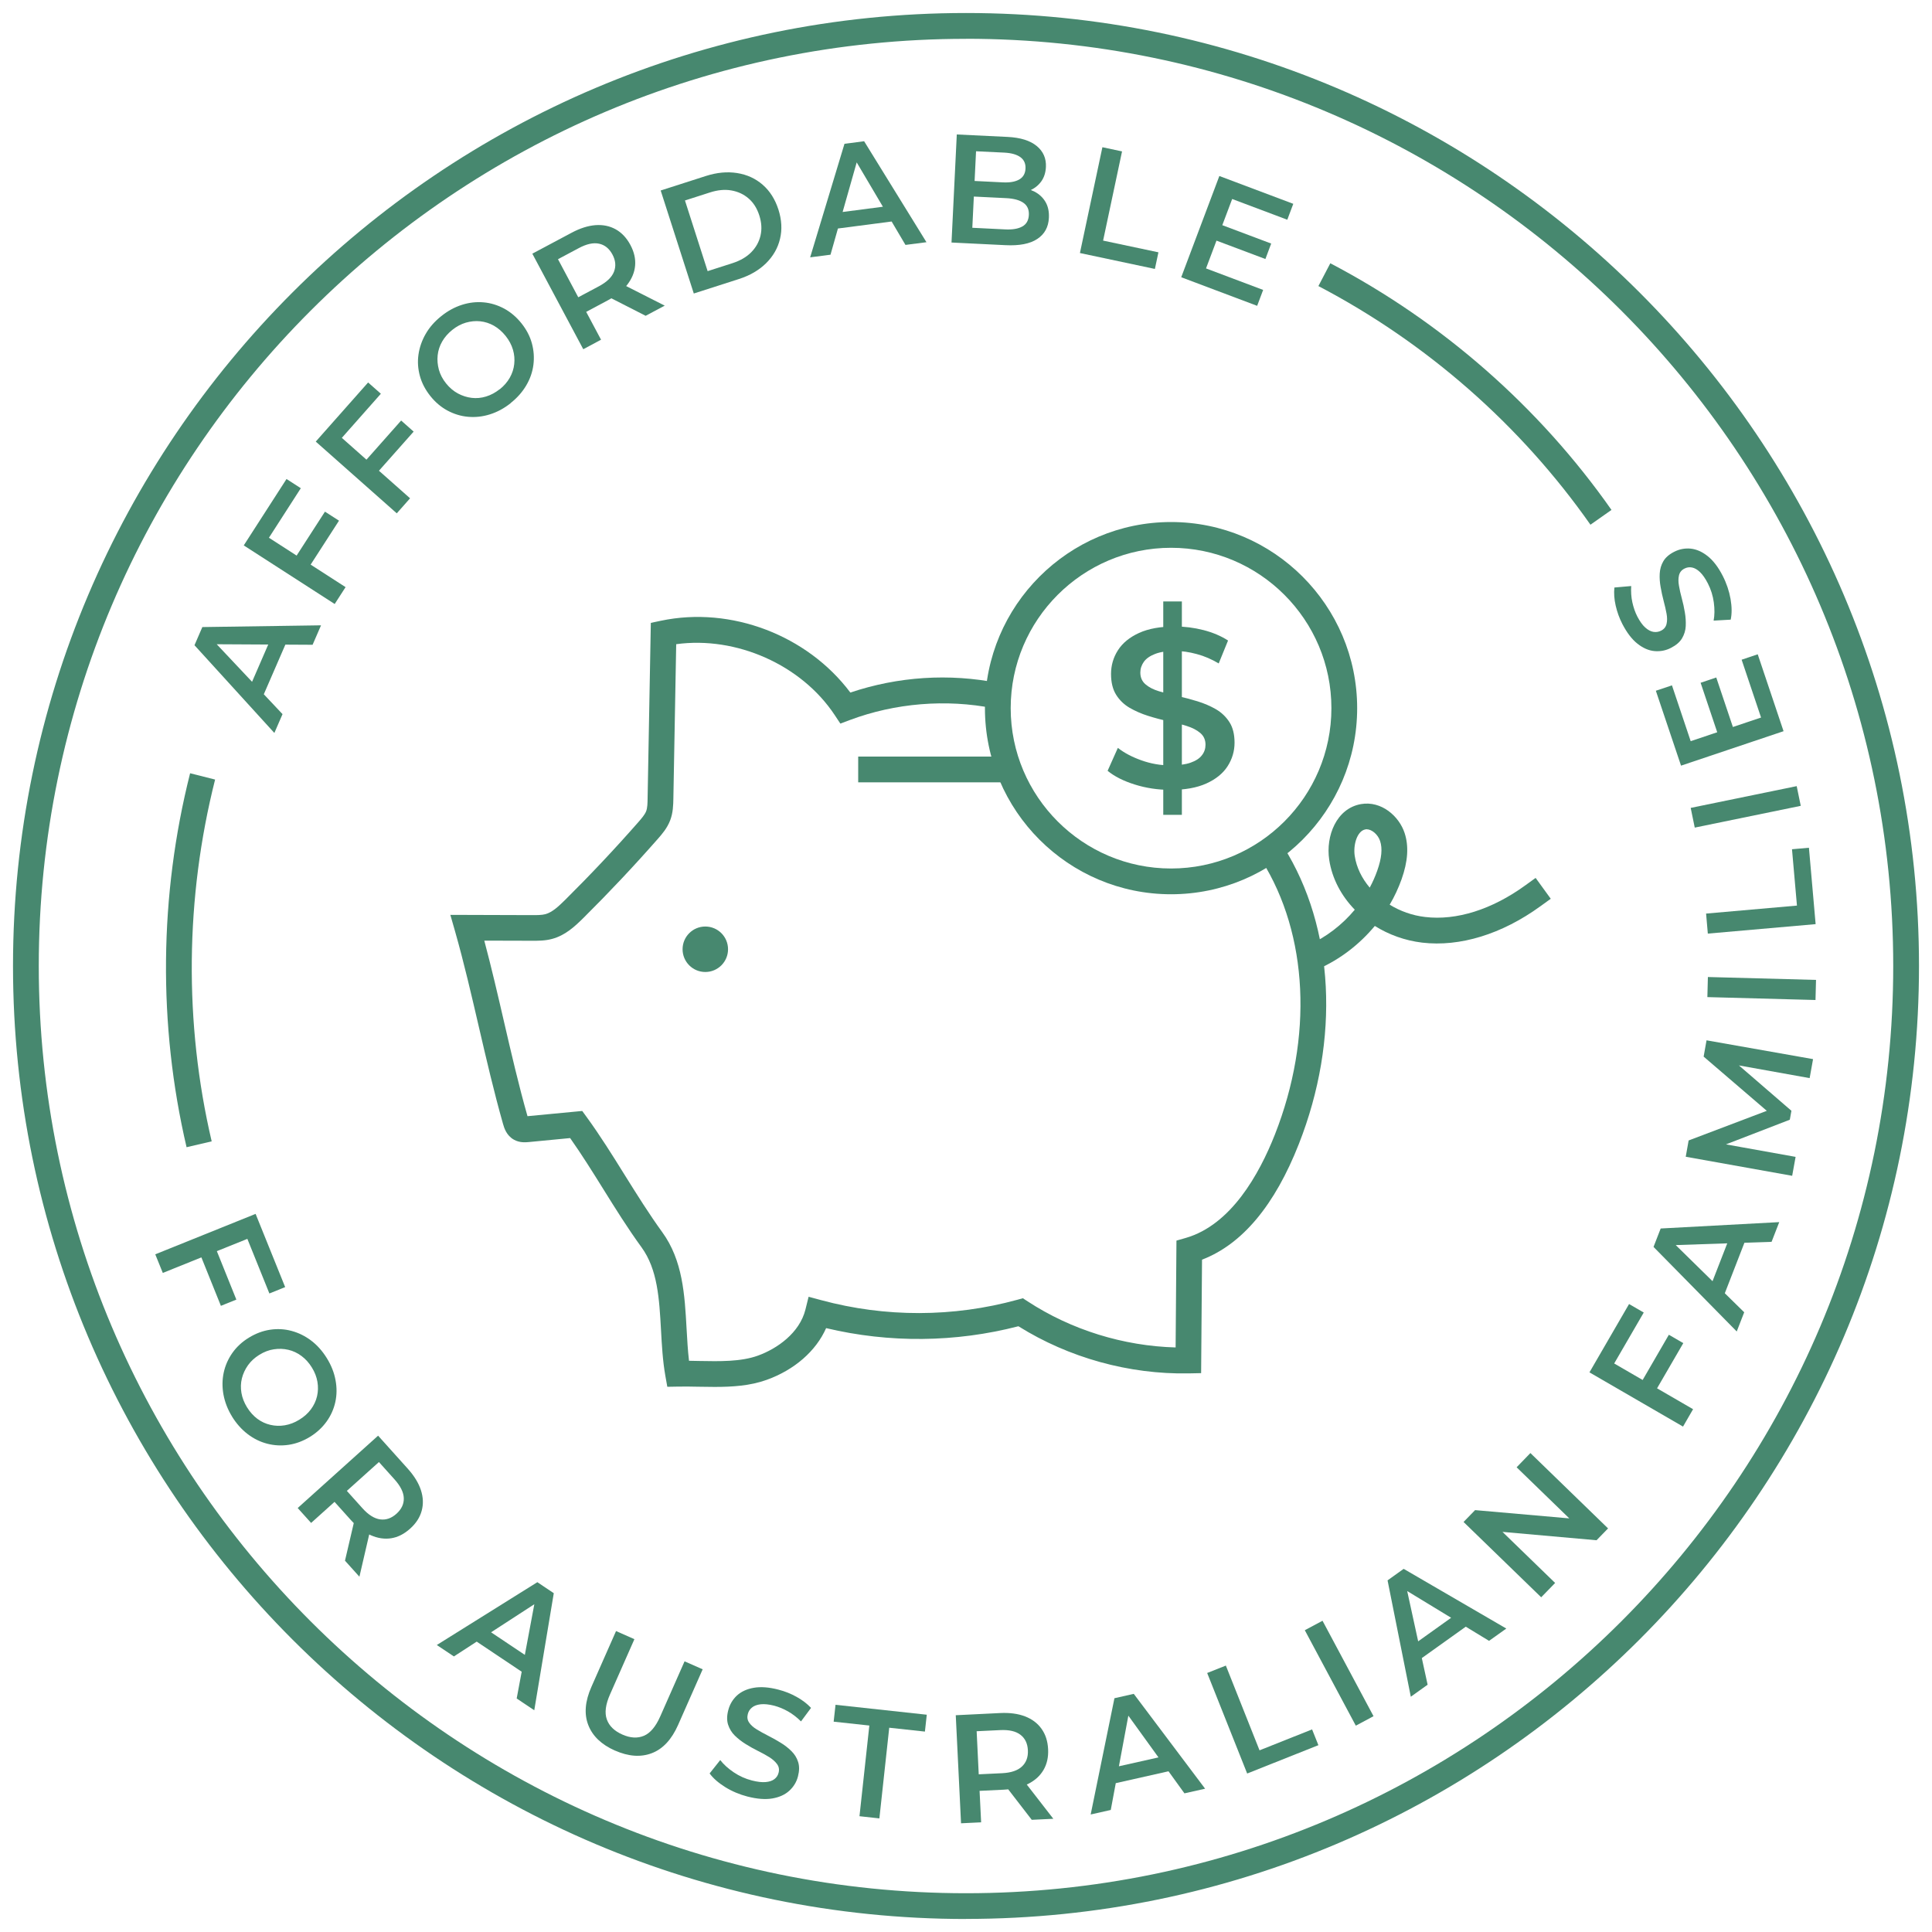 <svg xmlns="http://www.w3.org/2000/svg" id="Layer_1" viewBox="0 0 300 300"><defs><style>.cls-1{fill:#47886f;}</style></defs><path class="cls-1" d="m150,297.98C68.41,297.98,2.02,231.59,2.02,150S68.41,2.02,150,2.02s147.98,66.38,147.98,147.97-66.38,147.98-147.98,147.98Zm0-291.95C70.61,6.02,6.02,70.61,6.02,150s64.59,143.98,143.98,143.98,143.98-64.59,143.98-143.98S229.39,6.02,150,6.02Z"></path><path class="cls-1" d="m42.6,113.81l-12.4-13.62,1.22-2.82,18.43-.27-1.31,3.02-16.47-.09.5-1.14,11.3,12-1.27,2.93Zm-2.18-4.74l-1.9-1.77,3.6-8.3,2.58.2-4.28,9.86Z"></path><path class="cls-1" d="m53.66,91.17l-1.69,2.62-14.12-9.1,6.64-10.31,2.22,1.43-4.95,7.69,11.9,7.67Zm-7.73-4.7l4.53-7.02,2.18,1.4-4.53,7.02-2.18-1.4Z"></path><path class="cls-1" d="m63.68,77.37l-2.07,2.34-12.58-11.14,8.13-9.18,1.98,1.75-6.06,6.85,10.6,9.39Zm-6.93-5.82l5.54-6.25,1.94,1.72-5.54,6.25-1.94-1.72Z"></path><path class="cls-1" d="m79.31,62.59c-1.01.81-2.09,1.39-3.23,1.75-1.14.36-2.27.48-3.4.38-1.13-.1-2.19-.43-3.2-.97-1-.54-1.89-1.29-2.66-2.26-.78-.98-1.32-2.01-1.62-3.11s-.38-2.21-.22-3.32.53-2.19,1.12-3.21c.59-1.03,1.4-1.95,2.43-2.77,1.01-.81,2.08-1.39,3.21-1.75,1.13-.36,2.25-.48,3.36-.38,1.12.1,2.18.43,3.19.97,1.01.55,1.9,1.31,2.68,2.28.78.98,1.32,2.01,1.62,3.11s.38,2.21.24,3.32c-.14,1.12-.51,2.19-1.11,3.21-.6,1.02-1.4,1.93-2.42,2.74Zm-1.71-2.14c.66-.53,1.18-1.13,1.56-1.8s.61-1.38.69-2.12c.08-.74.02-1.49-.2-2.23-.22-.75-.6-1.46-1.13-2.13-.54-.67-1.14-1.2-1.82-1.59-.67-.38-1.39-.61-2.13-.69s-1.49,0-2.23.21c-.74.22-1.44.59-2.1,1.12s-1.19,1.13-1.58,1.81c-.39.68-.62,1.39-.7,2.14-.08.75-.01,1.5.19,2.24.21.75.58,1.46,1.12,2.13.53.66,1.14,1.18,1.82,1.55.69.37,1.4.6,2.15.69.75.09,1.49.02,2.24-.21.75-.23,1.45-.61,2.12-1.14Z"></path><path class="cls-1" d="m90.56,54.21l-7.9-14.82,6.1-3.25c1.31-.7,2.55-1.09,3.71-1.18,1.16-.08,2.21.13,3.14.65.93.52,1.69,1.33,2.28,2.43.58,1.09.82,2.15.73,3.2-.09,1.05-.5,2.03-1.21,2.96-.71.92-1.73,1.74-3.04,2.44l-4.55,2.43.55-1.87,2.96,5.55-2.75,1.47Zm-.05-6.72l-1.92-.69,4.43-2.36c1.21-.65,1.99-1.4,2.32-2.25s.26-1.74-.24-2.67c-.5-.93-1.19-1.49-2.08-1.68-.89-.19-1.94.04-3.15.69l-4.43,2.36.48-2,4.58,8.6Zm9.75,1.55l-6.62-3.38,2.94-1.57,6.64,3.37-2.97,1.58Z"></path><path class="cls-1" d="m107.73,45.57l-5.14-15.99,7.01-2.25c1.71-.55,3.32-.7,4.85-.46,1.53.24,2.85.84,3.97,1.81s1.93,2.25,2.45,3.85c.51,1.6.6,3.12.25,4.56-.34,1.44-1.07,2.7-2.17,3.79-1.11,1.09-2.51,1.9-4.22,2.45l-7.01,2.25Zm2.16-3.47l3.86-1.24c1.2-.39,2.17-.95,2.9-1.69.73-.74,1.21-1.6,1.44-2.58.23-.98.17-2.02-.18-3.12-.36-1.13-.92-2.01-1.68-2.66-.75-.65-1.64-1.06-2.67-1.24-1.02-.18-2.14-.07-3.34.32l-3.86,1.24,3.52,10.97Z"></path><path class="cls-1" d="m125.8,39.96l5.33-17.63,3.05-.4,9.68,15.68-3.26.42-8.38-14.18,1.24-.16-4.5,15.86-3.17.41Zm2.95-4.3l.54-2.54,8.97-1.17,1.15,2.32-10.66,1.39Z"></path><path class="cls-1" d="m147.75,37.66l.82-16.78,7.89.38c2,.1,3.5.57,4.52,1.41s1.49,1.93,1.43,3.25c-.04.89-.29,1.65-.73,2.26-.45.61-1.02,1.07-1.74,1.38-.71.31-1.48.44-2.29.4l.47-.84c.94.04,1.78.26,2.52.64.73.38,1.3.91,1.7,1.59.4.68.58,1.5.53,2.48-.07,1.44-.67,2.53-1.81,3.28-1.13.75-2.78,1.07-4.94.96l-8.37-.41Zm3.24-2.29l5.06.25c1.15.06,2.05-.09,2.69-.45.64-.35.98-.95,1.02-1.8.04-.83-.24-1.46-.85-1.88-.6-.42-1.48-.66-2.63-.72l-5.3-.26.12-2.42,4.65.23c1.07.05,1.91-.1,2.52-.45.61-.35.93-.92.97-1.68.04-.78-.23-1.38-.8-1.79-.57-.41-1.39-.64-2.47-.7l-4.41-.21-.58,11.89Z"></path><path class="cls-1" d="m167.69,39.29l3.49-16.43,3.05.65-2.94,13.85,8.59,1.82-.55,2.58-11.64-2.47Z"></path><path class="cls-1" d="m187.27,41.68l8.87,3.34-.93,2.47-11.79-4.44,5.92-15.72,11.48,4.32-.93,2.47-8.56-3.22-4.06,10.78Zm2.3-6.8l7.82,2.94-.9,2.4-7.82-2.94.9-2.4Z"></path><path class="cls-1" d="m25.28,197.66l-1.17-2.89,15.58-6.28,4.59,11.37-2.45.99-3.42-8.48-13.13,5.29Zm8.3-3.61l3.12,7.75-2.4.97-3.12-7.75,2.4-.97Z"></path><path class="cls-1" d="m36.04,219.97c-.68-1.1-1.12-2.24-1.34-3.42-.21-1.17-.2-2.31.04-3.42.24-1.11.69-2.12,1.35-3.06.66-.93,1.51-1.72,2.56-2.36,1.06-.65,2.16-1.06,3.29-1.23,1.13-.17,2.24-.11,3.32.18,1.09.29,2.11.79,3.05,1.5.95.72,1.76,1.63,2.45,2.75.68,1.1,1.13,2.24,1.34,3.4.22,1.16.21,2.29-.03,3.39-.24,1.09-.69,2.11-1.36,3.04-.67.93-1.53,1.73-2.59,2.38-1.06.65-2.16,1.06-3.29,1.23-1.13.17-2.24.11-3.33-.17-1.09-.28-2.11-.78-3.05-1.5-.94-.72-1.75-1.63-2.43-2.73Zm2.33-1.43c.44.72.98,1.31,1.59,1.77.62.46,1.29.77,2.02.94s1.47.2,2.24.07c.77-.13,1.52-.41,2.26-.87.74-.45,1.34-.99,1.8-1.61.46-.62.78-1.3.95-2.03.17-.73.19-1.48.06-2.24-.13-.76-.41-1.5-.86-2.22-.44-.72-.98-1.32-1.61-1.79s-1.31-.79-2.04-.96c-.73-.17-1.48-.2-2.25-.08-.77.11-1.52.4-2.25.85-.72.44-1.31.98-1.77,1.62-.45.64-.77,1.32-.95,2.05-.18.73-.2,1.48-.07,2.25s.43,1.52.87,2.24Z"></path><path class="cls-1" d="m46.22,234.17l12.49-11.24,4.62,5.14c.99,1.11,1.67,2.21,2.03,3.32.36,1.11.4,2.17.12,3.2-.28,1.03-.88,1.96-1.81,2.79-.92.82-1.89,1.32-2.93,1.48-1.04.16-2.09,0-3.16-.47-1.07-.47-2.1-1.26-3.1-2.36l-3.45-3.84,1.95.09-4.67,4.2-2.09-2.32Zm7.35,8.17l1.69-7.24,2.23,2.48-1.68,7.25-2.25-2.5Zm-.84-9.83l.21-2.03,3.35,3.73c.92,1.02,1.83,1.59,2.74,1.72.91.12,1.75-.17,2.54-.88.78-.71,1.16-1.51,1.13-2.42s-.51-1.87-1.43-2.9l-3.35-3.73h2.06s-7.24,6.51-7.24,6.51Z"></path><path class="cls-1" d="m67.82,255.44l15.62-9.76,2.55,1.71-3.03,18.18-2.73-1.83,3.03-16.19,1.04.69-13.82,8.97-2.65-1.77Zm5.05-1.3l2.08-1.55,7.52,5.03-.66,2.5-8.94-5.98Z"></path><path class="cls-1" d="m95.49,271.83c-2.09-.93-3.47-2.24-4.14-3.96-.67-1.71-.51-3.7.49-5.95l3.82-8.65,2.85,1.26-3.78,8.56c-.7,1.58-.87,2.88-.5,3.9.36,1.02,1.17,1.8,2.41,2.35,1.24.55,2.36.61,3.35.19.99-.42,1.83-1.42,2.53-3l3.78-8.56,2.81,1.24-3.82,8.65c-1,2.25-2.35,3.71-4.07,4.37-1.72.66-3.63.52-5.74-.41Z"></path><path class="cls-1" d="m116.11,278.98c-1.27-.33-2.44-.82-3.5-1.48-1.06-.66-1.87-1.37-2.42-2.12l1.65-2.08c.52.68,1.22,1.31,2.09,1.9.87.59,1.81,1.01,2.82,1.27.85.22,1.57.3,2.14.25.57-.05,1.03-.2,1.36-.46.33-.25.55-.58.65-.99.13-.5.05-.94-.23-1.33-.28-.39-.68-.75-1.2-1.08-.52-.32-1.11-.65-1.76-.97-.65-.32-1.29-.68-1.93-1.08-.63-.39-1.19-.83-1.68-1.31-.49-.48-.83-1.05-1.04-1.69-.21-.65-.2-1.41.03-2.27.23-.88.67-1.63,1.33-2.25.66-.61,1.53-1.02,2.62-1.21s2.37-.1,3.85.29c.98.25,1.91.62,2.81,1.12s1.64,1.07,2.24,1.71l-1.56,2.1c-.62-.62-1.29-1.14-2.01-1.55-.72-.41-1.44-.7-2.15-.89-.82-.21-1.52-.28-2.1-.22-.58.07-1.03.23-1.36.51-.33.27-.54.61-.64,1.01-.13.5-.06.94.21,1.33.27.39.67.75,1.19,1.06.52.32,1.11.64,1.77.98.66.33,1.3.69,1.93,1.08.63.38,1.19.82,1.67,1.3.49.48.84,1.04,1.04,1.68.21.64.2,1.39-.02,2.24-.22.87-.67,1.61-1.33,2.22-.66.61-1.54,1.02-2.63,1.21-1.09.19-2.38.09-3.87-.29Z"></path><path class="cls-1" d="m133.46,282.02l1.53-14.08-5.54-.6.29-2.62,14.17,1.54-.29,2.62-5.54-.6-1.53,14.08-3.1-.34Z"></path><path class="cls-1" d="m149.23,283.12l-.82-16.78,6.9-.34c1.49-.07,2.77.1,3.86.52s1.94,1.06,2.56,1.93c.62.87.96,1.92,1.02,3.17.06,1.23-.18,2.3-.71,3.21s-1.32,1.63-2.36,2.16c-1.04.53-2.3.83-3.79.91l-5.15.25,1.3-1.46.31,6.28-3.12.15Zm2.83-6.1l-1.44-1.44,5.01-.24c1.37-.07,2.39-.41,3.06-1.04.67-.63.97-1.46.92-2.52s-.44-1.86-1.16-2.41c-.72-.55-1.77-.79-3.15-.72l-5.01.24,1.29-1.6.47,9.73Zm8.15,5.56l-4.54-5.88,3.33-.16,4.56,5.88-3.36.16Z"></path><path class="cls-1" d="m169.36,281.75l3.69-18.05,3-.68,11.08,14.73-3.21.72-9.64-13.35,1.22-.27-3.02,16.2-3.11.7Zm2.54-4.56l.31-2.58,8.83-1.98,1.36,2.2-10.49,2.36Z"></path><path class="cls-1" d="m193.66,275.39l-6.21-15.61,2.9-1.15,5.23,13.16,8.16-3.25.98,2.45-11.06,4.4Z"></path><path class="cls-1" d="m210.53,267.96l-7.92-14.82,2.75-1.47,7.92,14.82-2.75,1.47Z"></path><path class="cls-1" d="m219.07,263.47l-3.61-18.07,2.5-1.79,15.94,9.27-2.68,1.91-14.07-8.56,1.02-.73,3.51,16.1-2.6,1.86Zm.57-5.19l-.72-2.49,7.36-5.26,2.11,1.5-8.75,6.25Z"></path><path class="cls-1" d="m239.32,248.03l-12.06-11.7,1.79-1.84,16.64,1.46-.89.91-9.3-9.02,2.14-2.21,12.06,11.7-1.79,1.84-16.62-1.48.89-.91,9.3,9.02-2.16,2.22Z"></path><path class="cls-1" d="m262.9,218.82l-1.56,2.7-14.53-8.42,6.15-10.61,2.28,1.32-4.59,7.91,12.25,7.1Zm-7.95-4.33l4.19-7.23,2.24,1.3-4.19,7.22-2.24-1.3Z"></path><path class="cls-1" d="m269.68,206.75l-12.92-13.13,1.11-2.86,18.41-.99-1.19,3.06-16.46.56.45-1.16,11.76,11.54-1.16,2.98Zm-2.36-4.65l-1.97-1.69,3.28-8.43,2.59.1-3.89,10.02Z"></path><path class="cls-1" d="m278.3,182.58l-16.54-2.96.45-2.53,13.37-5.07-.24,1.32-10.8-9.27.45-2.53,16.54,2.92-.53,2.95-11.98-2.15.11-.59,9.04,7.81-.25,1.39-11.21,4.33.13-.71,11.98,2.15-.53,2.93Z"></path><path class="cls-1" d="m281.91,155.28l-16.79-.45.08-3.12,16.79.45-.08,3.12Z"></path><path class="cls-1" d="m281.93,143.5l-16.74,1.47-.27-3.11,14.11-1.24-.77-8.75,2.63-.23,1.04,11.86Z"></path><path class="cls-1" d="m279.62,125.13l-16.46,3.38-.63-3.06,16.46-3.38.63,3.06Z"></path><path class="cls-1" d="m273.46,111.43l-3.02-8.99,2.5-.84,4.01,11.94-15.92,5.35-3.91-11.63,2.5-.84,2.91,8.67,10.92-3.67Zm-6.73,2.51l-2.66-7.92,2.43-.82,2.66,7.92-2.43.82Z"></path><path class="cls-1" d="m267.5,89.41c.6,1.17,1,2.37,1.22,3.6.21,1.23.22,2.3.02,3.21l-2.65.15c.16-.84.17-1.78.03-2.82-.14-1.04-.45-2.03-.92-2.95-.4-.78-.81-1.37-1.23-1.77-.42-.4-.83-.63-1.24-.71s-.8-.02-1.17.17c-.46.23-.74.59-.85,1.06-.11.47-.11,1.01,0,1.61.1.6.25,1.26.44,1.96.19.7.35,1.42.47,2.16.13.74.17,1.45.14,2.13s-.23,1.32-.57,1.9-.92,1.08-1.72,1.49c-.81.42-1.67.58-2.57.5s-1.78-.47-2.64-1.15c-.86-.68-1.64-1.7-2.35-3.07-.46-.9-.8-1.84-1.03-2.84-.23-1-.29-1.94-.2-2.81l2.61-.23c-.05.87,0,1.72.18,2.53s.43,1.54.77,2.2c.39.75.8,1.33,1.23,1.71.43.39.86.61,1.28.68.42.06.81,0,1.18-.19.46-.23.74-.58.85-1.05.11-.46.11-.99,0-1.59-.11-.6-.26-1.26-.45-1.97-.19-.71-.34-1.43-.47-2.16-.13-.72-.18-1.43-.14-2.11.04-.68.22-1.32.56-1.9.34-.58.9-1.07,1.69-1.47.8-.41,1.65-.57,2.54-.49.9.09,1.78.47,2.65,1.16.87.69,1.65,1.71,2.35,3.08Z"></path><path class="cls-1" d="m246.96,81.47c-10.84-15.45-25.44-28.26-42.24-37.05l1.85-3.54c17.36,9.09,32.46,22.33,43.66,38.3l-3.27,2.3Z"></path><path class="cls-1" d="m32.87,177.23l-3.9.91c-4.44-18.99-4.25-39.08.55-58.07l3.88.98c-4.64,18.38-4.83,37.81-.53,56.18Z"></path><rect class="cls-1" x="133.26" y="117.48" width="24.35" height="4"></rect><path class="cls-1" d="m202.94,151.23l-1.63-3.65,1.83-.81c2.78-1.24,5.27-3.16,7.23-5.51-2.1-2.16-3.53-4.84-3.97-7.75-.56-3.73,1.13-7.98,4.93-8.65,3.15-.55,5.92,1.86,6.78,4.5.67,2.05.51,4.4-.48,7.19-.49,1.36-1.1,2.68-1.84,3.93,1.63,1,3.51,1.68,5.51,1.91,4.86.58,10.37-1.16,15.53-4.9l1.62-1.17,2.35,3.24-1.62,1.17c-5.97,4.33-12.49,6.33-18.35,5.64-2.68-.32-5.19-1.24-7.35-2.59-2.36,2.84-5.36,5.16-8.71,6.65l-1.83.81Zm9.27-22.46c-.07,0-.13,0-.19.02-1.27.22-1.92,2.36-1.66,4.11.27,1.79,1.1,3.48,2.33,4.93.46-.85.85-1.73,1.17-2.64.68-1.92.83-3.42.44-4.6-.33-1.01-1.29-1.82-2.09-1.82Z"></path><path class="cls-1" d="m111,215.36c-.84,0-1.69-.02-2.53-.03-1.07-.02-2.13-.04-3.14-.02l-1.71.03-.3-1.68c-.42-2.36-.55-4.8-.68-7.16-.27-4.83-.52-9.38-3.03-12.83-2.1-2.88-4.06-6.02-5.95-9.06-1.65-2.65-3.36-5.38-5.13-7.89l-6.44.62c-.48.04-1.38.13-2.27-.36-1.2-.66-1.54-1.87-1.71-2.46-1.41-4.97-2.6-10.1-3.75-15.05-1.14-4.91-2.31-9.98-3.7-14.86l-.73-2.55,12.72.04c.75,0,1.47,0,2.05-.15,1.05-.29,2.02-1.19,3.09-2.25,3.9-3.87,7.72-7.92,11.34-12.05.46-.53.98-1.12,1.2-1.67.21-.54.22-1.3.23-2.04l.5-27.22,1.56-.33c10.9-2.3,22.76,2.26,29.42,11.15,7.41-2.49,15.33-3.01,23.01-1.48l1.96.39-.78,3.92-1.96-.39c-7.35-1.46-15.27-.81-22.29,1.82l-1.49.56-.88-1.33c-5.18-7.82-15.31-12.28-24.61-11l-.44,23.97c-.02.98-.04,2.2-.5,3.39-.47,1.23-1.28,2.15-1.93,2.89-3.68,4.19-7.56,8.31-11.53,12.25-1.42,1.41-2.87,2.72-4.86,3.26-1.1.3-2.17.29-3.11.29l-7.43-.02c1.11,4.16,2.09,8.39,3.04,12.5,1.13,4.88,2.29,9.92,3.67,14.76l8.5-.81.67.92c2.1,2.88,4.06,6.02,5.95,9.06,1.86,2.98,3.78,6.05,5.79,8.82,3.21,4.4,3.5,9.77,3.79,14.96.1,1.74.19,3.42.38,5.03.51,0,1.02.02,1.53.03,3.21.06,6.53.13,9.17-.83,2.97-1.07,6.47-3.51,7.38-7.16l.49-1.98,1.97.53c9.96,2.69,20.48,2.67,30.43-.06l.87-.24.75.49c6.78,4.43,14.87,6.93,22.97,7.15l.13-16.59,1.43-.41c7.03-2.02,11.41-9.86,13.86-16.07,5.94-15.12,5.17-31.02-2.04-42.54l-1.06-1.69,3.39-2.12,1.06,1.7c7.89,12.58,8.77,29.83,2.37,46.12-3.75,9.54-8.8,15.58-15.04,17.97l-.14,17.62-1.95.04c-9.24.17-18.58-2.42-26.42-7.32-9.78,2.53-20.04,2.63-29.86.29-1.57,3.55-4.9,6.48-9.25,8.04-2.56.92-5.32,1.09-8.08,1.09Z"></path><path class="cls-1" d="m181.84,138.86c-15.94,0-28.9-12.97-28.9-28.9s12.97-28.9,28.9-28.9,28.9,12.97,28.9,28.9-12.97,28.9-28.9,28.9Zm0-53.8c-13.73,0-24.9,11.17-24.9,24.9s11.17,24.9,24.9,24.9,24.9-11.17,24.9-24.9-11.17-24.9-24.9-24.9Z"></path><path class="cls-1" d="m181.72,122.65c-1.93,0-3.77-.28-5.52-.83-1.75-.55-3.16-1.26-4.21-2.13l1.59-3.56c.99.78,2.21,1.42,3.67,1.94,1.46.52,2.95.78,4.48.78,1.29,0,2.34-.14,3.14-.42.8-.28,1.39-.66,1.76-1.15.38-.48.56-1.03.56-1.64,0-.75-.27-1.36-.81-1.82s-1.24-.82-2.1-1.09c-.86-.27-1.81-.52-2.86-.74-1.05-.22-2.09-.5-3.14-.83-1.05-.33-2-.75-2.87-1.25-.87-.51-1.57-1.18-2.1-2.03-.53-.85-.79-1.93-.79-3.24s.36-2.57,1.08-3.68c.72-1.12,1.81-2.01,3.28-2.68,1.47-.67,3.33-1,5.59-1,1.48,0,2.95.19,4.41.56,1.46.38,2.73.92,3.81,1.62l-1.45,3.56c-1.11-.66-2.24-1.15-3.42-1.46-1.18-.32-2.3-.48-3.38-.48-1.25,0-2.27.15-3.07.46-.8.31-1.38.71-1.75,1.22-.36.51-.55,1.06-.55,1.67,0,.75.26,1.36.79,1.82s1.22.82,2.08,1.08c.86.26,1.82.51,2.87.74,1.06.24,2.1.51,3.14.83,1.03.32,1.99.73,2.86,1.23.87.51,1.57,1.18,2.1,2.01.53.83.79,1.9.79,3.19s-.36,2.53-1.08,3.65c-.72,1.12-1.82,2.01-3.3,2.68-1.48.67-3.35,1-5.61,1Zm-1.09,3.88v-33.14h2.89v33.14h-2.89Z"></path><circle class="cls-1" cx="109.52" cy="147.4" r="3.53"></circle></svg>